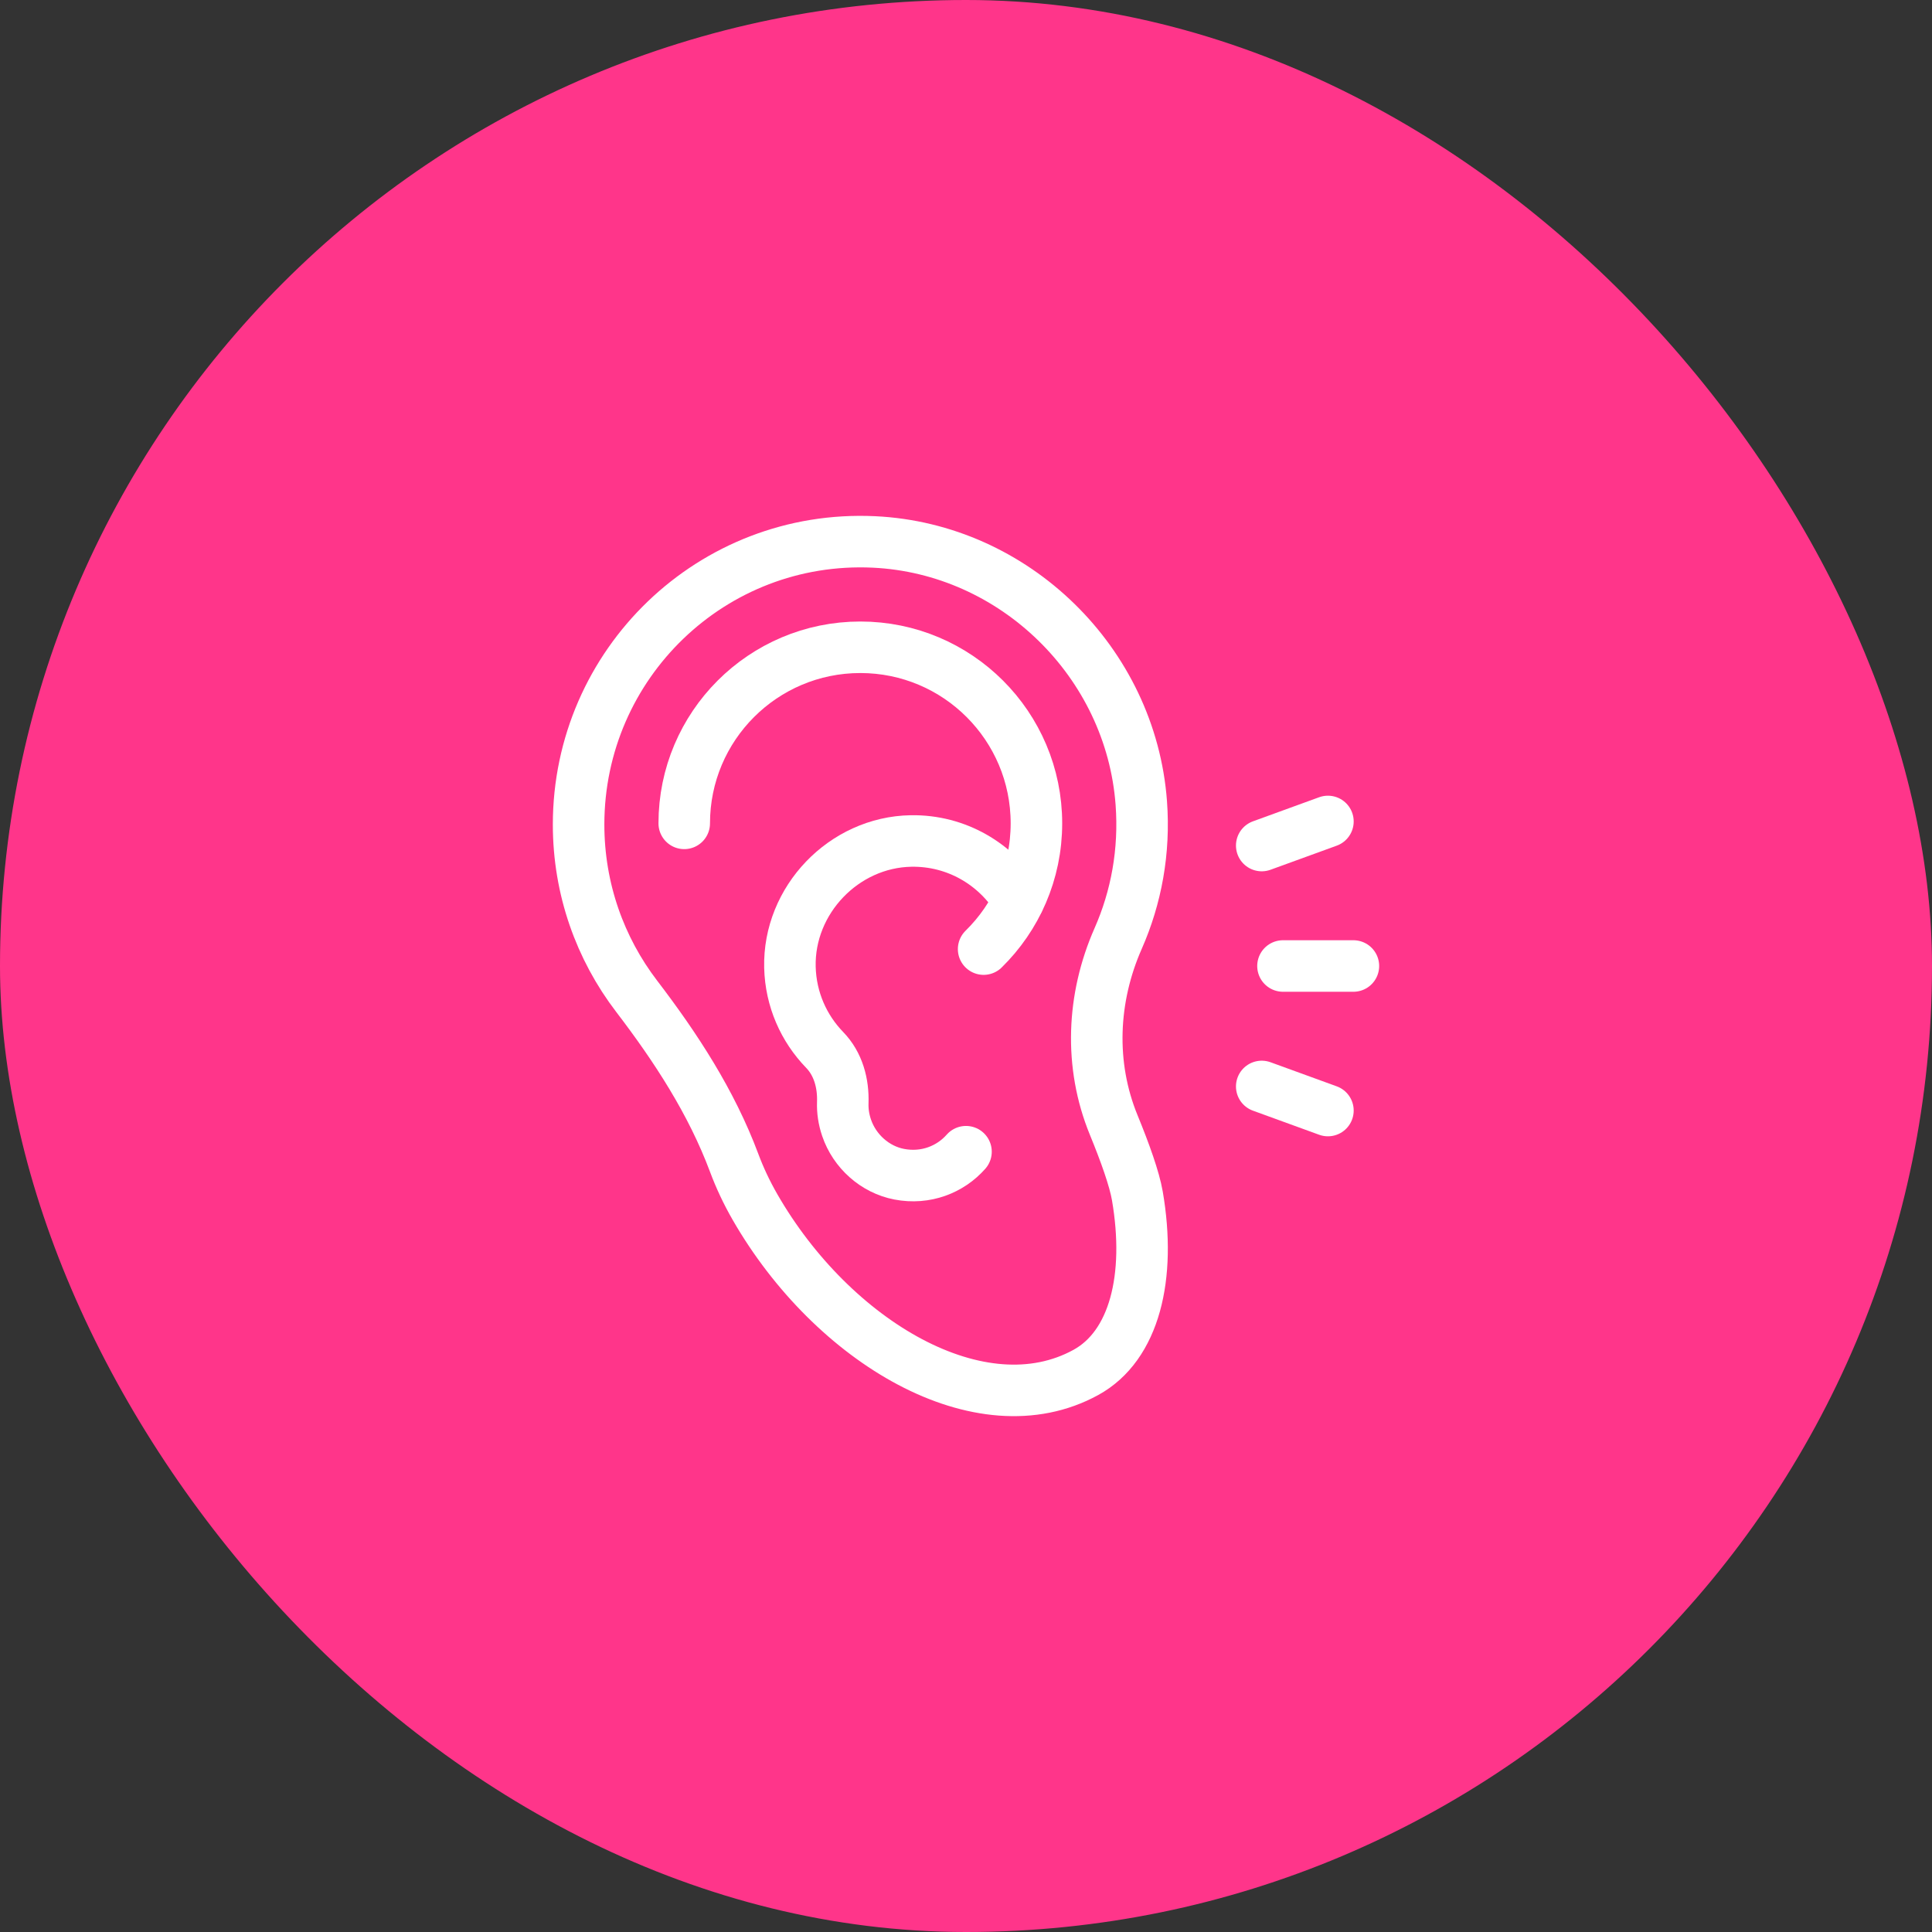 <svg width="75" height="75" viewBox="0 0 75 75" fill="none" xmlns="http://www.w3.org/2000/svg">
<rect x="0" y="0" width="75" height="75" fill="#333333" stroke="none"/>
<rect width="75" height="75" rx="37.5" fill="#FF358A"/>
<path d="M22.461 32.008C22.461 25.767 27.645 20.742 33.925 21.038C39.377 21.295 43.9 25.708 44.305 31.173C44.444 33.055 44.108 34.842 43.407 36.432C42.389 38.74 42.277 41.342 43.235 43.675C43.671 44.737 44.039 45.765 44.152 46.424C44.693 49.574 44.041 52.241 42.154 53.277C38.078 55.514 32.327 52.107 29.307 46.854C28.981 46.286 28.714 45.715 28.501 45.144C27.62 42.786 26.24 40.669 24.713 38.672C23.301 36.825 22.461 34.517 22.461 32.008Z" stroke="white" stroke-width="2" stroke-miterlimit="10" stroke-linecap="round" stroke-linejoin="round"/>
<path d="M37.5 44.709C36.891 45.4 35.937 45.78 34.908 45.583C33.963 45.402 33.173 44.69 32.864 43.779C32.75 43.444 32.706 43.119 32.716 42.81C32.743 42.053 32.541 41.301 32.013 40.757C31.204 39.923 30.696 38.796 30.665 37.549C30.602 34.942 32.758 32.692 35.366 32.647C37.135 32.617 38.685 33.551 39.537 34.955" stroke="white" stroke-width="2" stroke-miterlimit="10" stroke-linecap="round" stroke-linejoin="round"/>
<path d="M38.184 36.844C39.449 35.604 40.234 33.875 40.234 31.963C40.234 28.188 37.174 25.127 33.398 25.127C29.623 25.127 26.562 28.188 26.562 31.963" stroke="white" stroke-width="2" stroke-miterlimit="10" stroke-linecap="round" stroke-linejoin="round"/>
<path d="M49.805 37.5H52.539" stroke="white" stroke-width="2" stroke-miterlimit="10" stroke-linecap="round" stroke-linejoin="round"/>
<path d="M48.98 32.824L51.55 31.889" stroke="white" stroke-width="2" stroke-miterlimit="10" stroke-linecap="round" stroke-linejoin="round"/>
<path d="M48.98 42.176L51.55 43.111" stroke="white" stroke-width="2" stroke-miterlimit="10" stroke-linecap="round" stroke-linejoin="round"/>
</svg>
